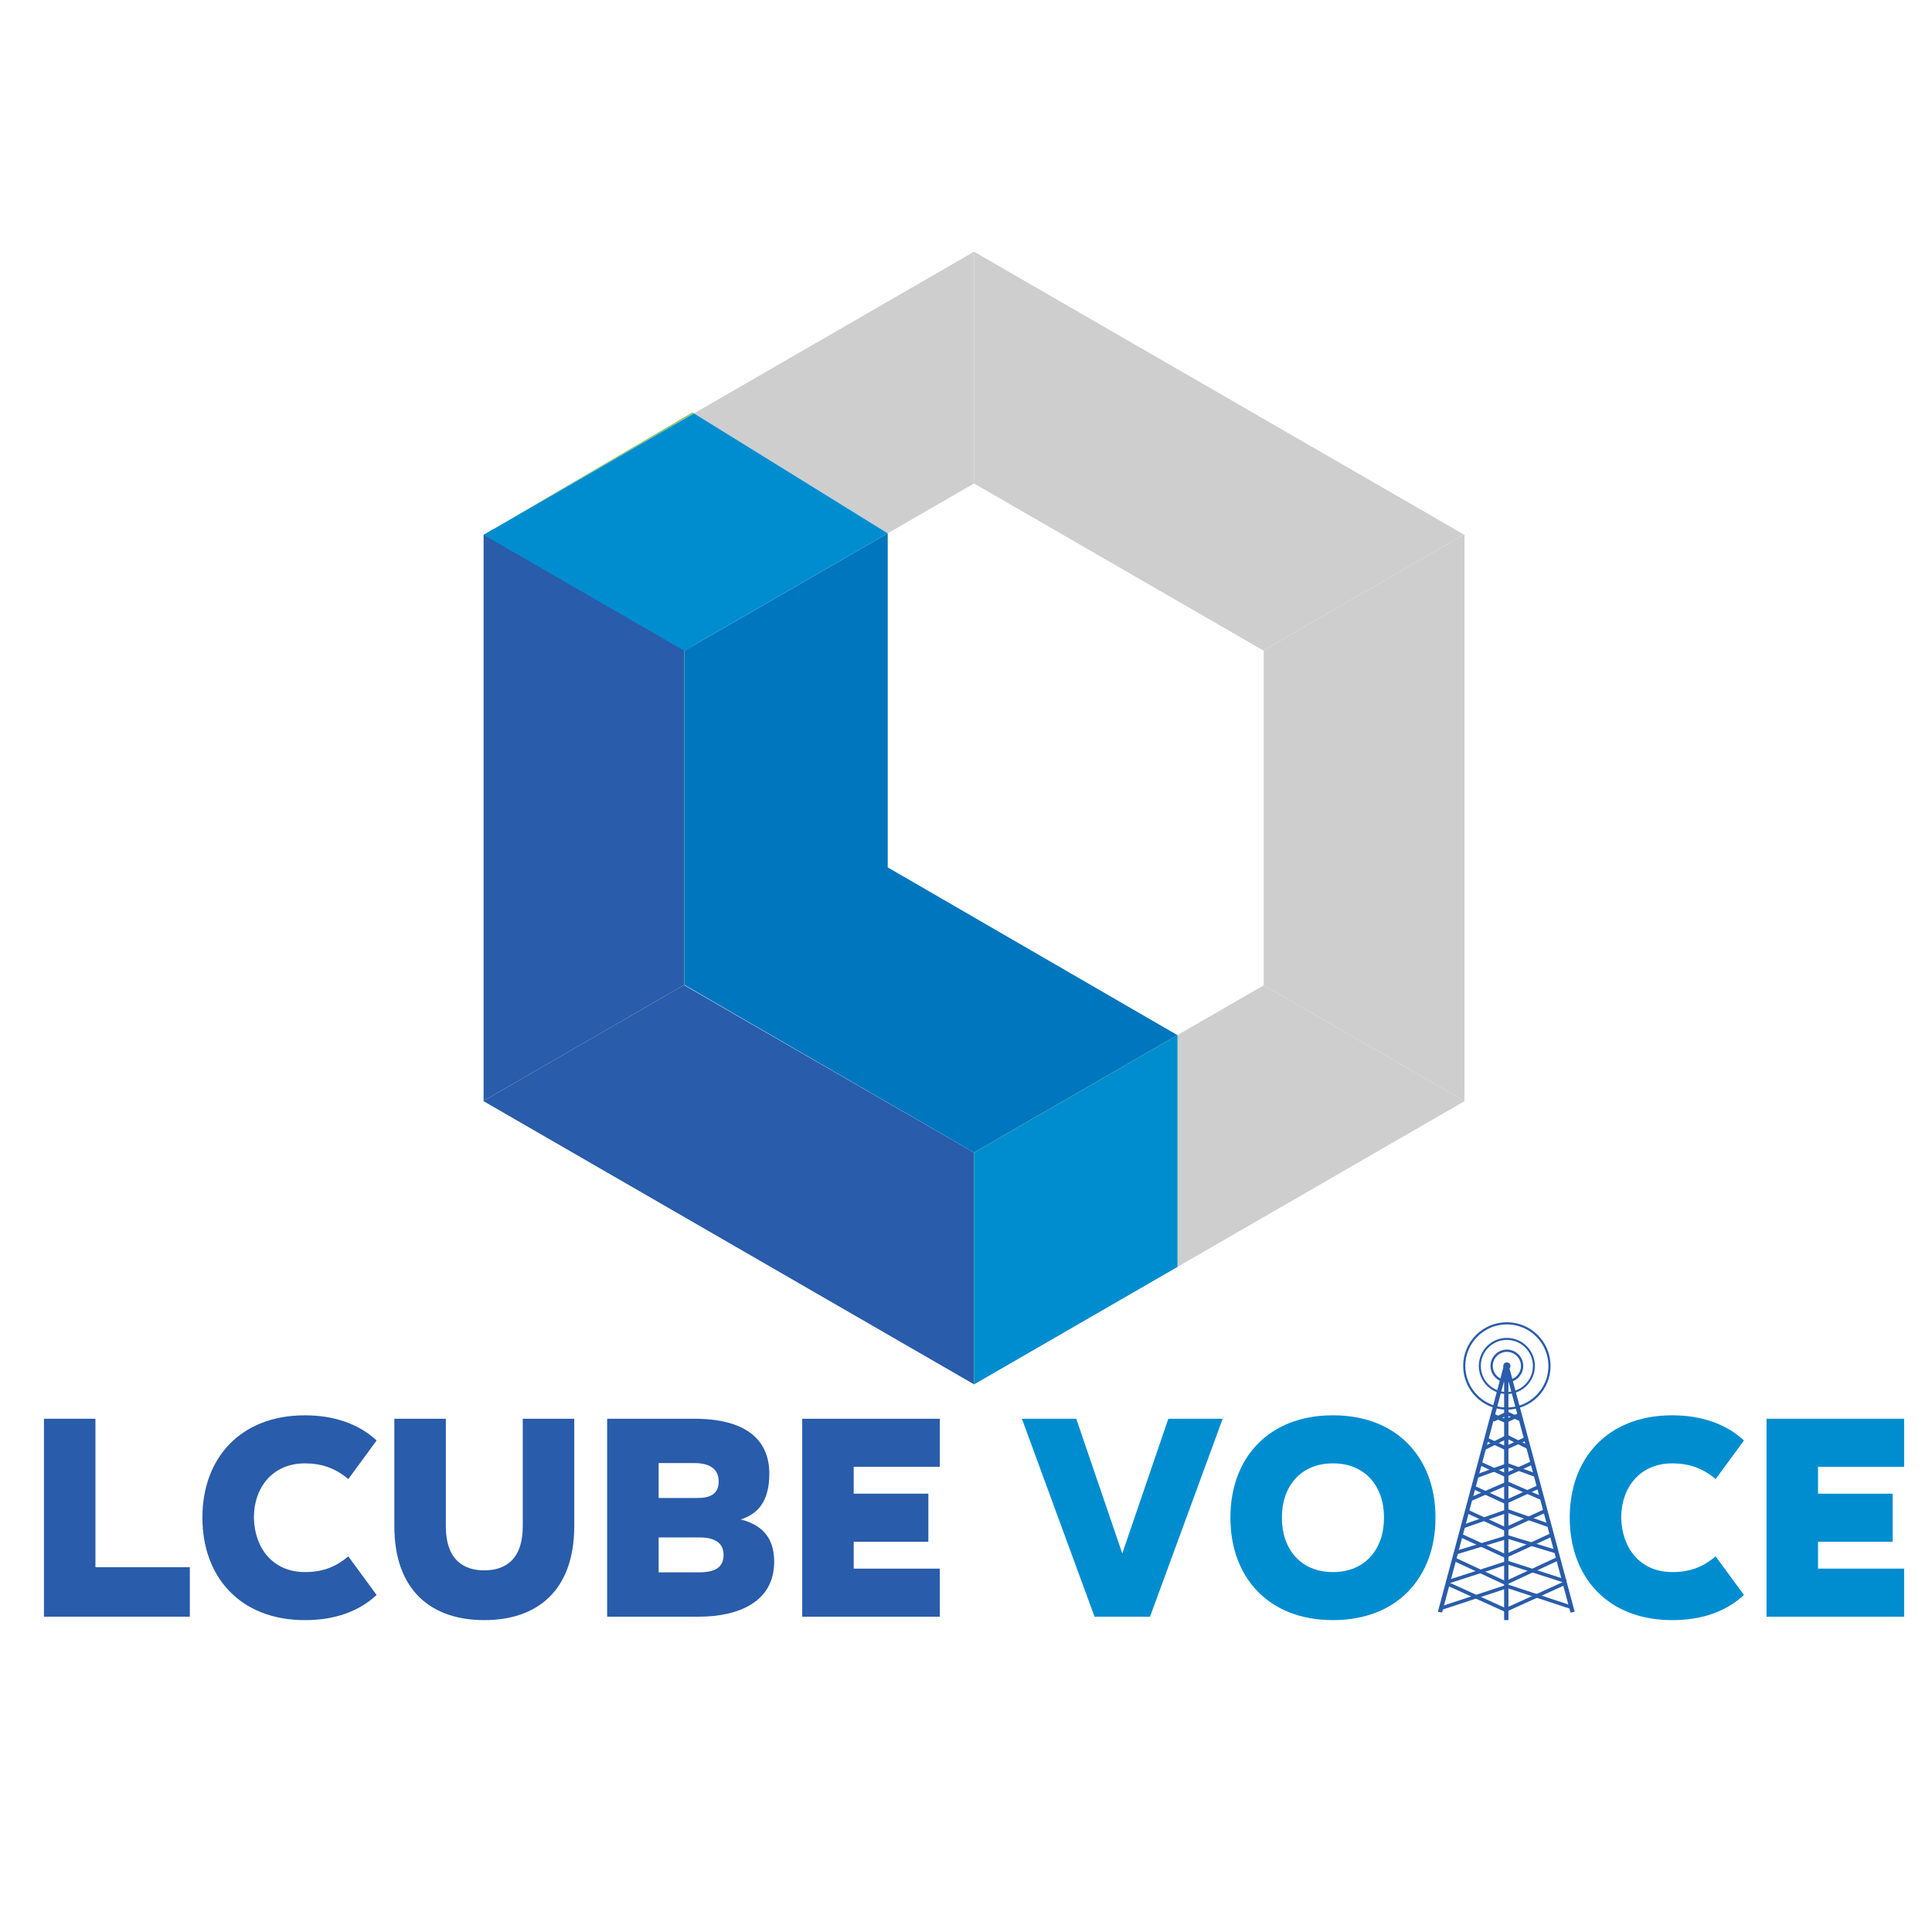 <?xml version="1.0" encoding="utf-8"?>
<!-- Generator: Adobe Illustrator 16.0.0, SVG Export Plug-In . SVG Version: 6.00 Build 0)  -->
<!DOCTYPE svg PUBLIC "-//W3C//DTD SVG 1.1//EN" "http://www.w3.org/Graphics/SVG/1.1/DTD/svg11.dtd">
<svg version="1.1" id="Layer_1" xmlns="http://www.w3.org/2000/svg" xmlns:xlink="http://www.w3.org/1999/xlink" x="0px" y="0px"
	 width="1080px" height="1080px" viewBox="0 0 1080 1080" enable-background="new 0 0 1080 1080" xml:space="preserve">
<g>
	<polygon fill="#CECECE" points="818.367,298.828 706.184,363.621 706.447,363.773 706.447,550.787 818.651,615.479 
		818.651,298.992 	"/>
	<polygon fill="#CECECE" points="706.184,363.621 818.367,298.828 544.492,140.706 544.492,270.268 	"/>
	<polygon fill="#295CAA" points="382.535,363.773 387.043,361.171 275.979,295.732 270.331,298.992 270.331,615.356 
		382.535,550.551 	"/>
	<polygon fill="#295CAA" points="382.535,550.787 382.535,550.551 270.331,615.356 270.331,615.57 544.492,773.854 544.492,644.293 
			"/>
	<g>
		<polygon fill="#CECECE" points="706.447,550.787 658.193,578.647 658.193,707.756 544.492,773.854 818.651,615.57 
			818.651,615.479 		"/>
		<polygon fill="#CECECE" points="544.492,270.268 544.492,140.706 387.949,231.086 496.244,298.125 		"/>
		<polygon fill="#0076BE" points="658.193,578.647 496.244,484.877 496.244,298.125 496.244,298.125 382.535,363.773 
			382.535,550.551 544.492,644.293 658.193,578.647 		"/>
		<polygon fill="#8EC868" points="387.043,230.524 270.331,298.992 387.949,231.086 		"/>
		<polygon fill="#8EC868" points="658.193,578.647 544.492,644.293 544.492,773.854 658.193,707.756 		"/>
		<polygon fill="#008DD0" points="387.949,231.086 270.331,298.992 382.535,363.773 496.244,298.125 		"/>
	</g>
	<polygon fill="#008DD0" points="544.492,644.293 544.492,773.854 658.193,708.209 658.193,578.647 	"/>
</g>
<g>
	<path fill="#295CAA" d="M53.35,793.088v82.986h52.766v27.662H24.568V793.088H53.35z"/>
	<path fill="#295CAA" d="M194.696,826.827c-7.036-6.077-15.031-8.796-24.145-8.796h-0.16c-17.908,0-28.462,13.432-28.462,30.221
		v0.159c0.32,17.11,10.714,30.381,28.462,30.381h0.16c10.553,0,17.748-3.356,24.145-8.794l15.829,21.586
		c-9.754,9.114-23.186,14.071-39.974,14.071h-0.16c-35.976,0-57.242-23.985-57.242-57.244v-0.159
		c0-33.098,21.267-57.083,57.242-57.083h0.16c15.19,0,29.58,4.318,39.974,14.071L194.696,826.827z"/>
	<path fill="#295CAA" d="M292.23,793.088h28.781v59.961c0,36.616-21.266,52.606-50.207,52.606h-0.16
		c-28.94,0-50.207-15.99-50.207-52.606v-59.961h28.781v59.961c0,19.508,10.553,24.785,21.426,24.785h0.16
		c10.873,0,21.426-5.277,21.426-24.785V793.088z"/>
	<path fill="#295CAA" d="M432.777,873.036c0,22.066-19.348,30.7-42.213,30.7h-51.168V793.088h48.769
		c27.821,0,41.894,11.033,41.894,30.7c0,15.989-6.875,22.706-15.989,25.583C425.742,852.409,432.777,859.285,432.777,873.036z
		 M368.178,817.871v19.508h21.746c6.396,0,11.833-1.758,11.833-9.274c0-6.715-4.798-10.233-13.592-10.233H368.178z M368.178,878.952
		h22.387c8.953,0,13.911-2.558,13.911-9.754c0-5.276-3.038-9.754-13.432-9.754h-22.866V878.952z"/>
	<path fill="#295CAA" d="M525.353,793.088v26.862h-48.128v15.031h41.732v26.862h-41.732v15.03h48.128v26.862h-76.909V793.088
		H525.353z"/>
</g>
<g>
	<g>
		<g>
			<g>
				<path fill="#295CAA" d="M842.344,772.725c-5.047,0-9.152-4.105-9.152-9.152c0-5.048,4.105-9.153,9.152-9.153
					c5.046,0,9.152,4.105,9.152,9.153C851.496,768.619,847.39,772.725,842.344,772.725z M842.344,755.693
					c-4.345,0-7.879,3.535-7.879,7.879c0,4.345,3.534,7.878,7.879,7.878c4.344,0,7.879-3.533,7.879-7.878
					C850.223,759.229,846.688,755.693,842.344,755.693z"/>
			</g>
			<g>
				<path fill="#295CAA" d="M842.344,779.254c-8.648,0-15.684-7.035-15.684-15.682c0-8.647,7.035-15.682,15.684-15.682
					c8.646,0,15.682,7.034,15.682,15.682C858.025,772.219,850.99,779.254,842.344,779.254z M842.344,749.013
					c-8.029,0-14.563,6.53-14.563,14.56s6.533,14.561,14.563,14.561c8.028,0,14.561-6.531,14.561-14.561
					S850.372,749.013,842.344,749.013z"/>
			</g>
			<g>
				<path fill="#295CAA" d="M842.344,788c-6.525,0-12.659-2.541-17.273-7.154c-4.613-4.614-7.154-10.749-7.154-17.273
					c0-6.525,2.541-12.658,7.154-17.272c4.614-4.615,10.749-7.155,17.273-7.155c6.525,0,12.658,2.54,17.273,7.155
					c4.613,4.614,7.154,10.747,7.154,17.272c0,6.524-2.541,12.659-7.154,17.273C855.002,785.459,848.869,788,842.344,788z
					 M842.344,740.342c-12.811,0-23.232,10.421-23.232,23.23c0,12.811,10.422,23.23,23.232,23.23c12.809,0,23.23-10.42,23.23-23.23
					C865.574,750.763,855.152,740.342,842.344,740.342z"/>
			</g>
			<g>
				<circle fill="#295CAA" cx="842.343" cy="763.572" r="2"/>
			</g>
		</g>
		<g>
			<g>
				<polygon fill="#295CAA" points="806.135,901.412 803.781,901.002 840.844,762.666 843.199,763.07 				"/>
			</g>
			<g>
				<polygon fill="#295CAA" points="877.908,901.412 840.844,763.07 843.199,762.666 880.261,901.002 				"/>
			</g>
			<g>
				<rect x="840.818" y="762.871" fill="#295CAA" width="2.404" height="142.784"/>
			</g>
			<g>
				<g>
					<g>
						<polygon fill="#295CAA" points="841.421,795.439 833.855,791.955 835.053,790.277 842.62,793.762 						"/>
					</g>
					<g>
						<polygon fill="#295CAA" points="841.421,810.531 830.256,805.389 831.451,803.709 842.62,808.853 						"/>
					</g>
					<g>
						<polygon fill="#295CAA" points="841.421,825.621 826.656,818.825 827.854,817.146 842.62,823.942 						"/>
					</g>
					<g>
						<polygon fill="#295CAA" points="841.421,840.713 822.893,832.184 824.086,830.502 842.62,839.032 						"/>
					</g>
					<g>
						<polygon fill="#295CAA" points="841.421,855.805 819.457,845.691 820.652,844.011 842.62,854.123 						"/>
					</g>
					<g>
						<polygon fill="#295CAA" points="841.421,870.898 815.861,859.126 817.057,857.447 842.62,869.218 						"/>
					</g>
					<g>
						<polygon fill="#295CAA" points="841.418,885.983 812.287,872.428 813.497,870.754 842.623,884.311 						"/>
					</g>
					<g>
						<polygon fill="#295CAA" points="841.427,901.08 808.199,885.988 809.385,884.307 842.614,899.395 						"/>
					</g>
				</g>
				<g>
					<g>
						<polygon fill="#295CAA" points="835.053,794.682 833.855,793.001 841.421,789.517 842.62,791.197 						"/>
					</g>
					<g>
						<polygon fill="#295CAA" points="830.113,810.512 828.839,808.871 841.383,802.566 842.658,804.212 						"/>
					</g>
					<g>
						<polygon fill="#295CAA" points="825.801,826.147 824.809,824.384 841.523,818.29 842.518,820.051 						"/>
					</g>
					<g>
						<polygon fill="#295CAA" points="822.979,838.806 821.835,837.104 841.449,828.574 842.594,830.275 						"/>
					</g>
					<g>
						<polygon fill="#295CAA" points="818.012,854.356 817.045,852.581 841.541,843.967 842.505,845.737 						"/>
					</g>
					<g>
						<polygon fill="#295CAA" points="814.408,868.834 813.559,867.021 841.599,858.51 842.447,860.321 						"/>
					</g>
					<g>
						<polygon fill="#295CAA" points="809.241,885.369 808.343,883.568 841.572,872.833 842.469,874.628 						"/>
					</g>
					<g>
						<polygon fill="#295CAA" points="805.998,899.914 805.085,898.124 841.563,886.091 842.479,887.878 						"/>
					</g>
				</g>
			</g>
			<g>
				<g>
					<g>
						<polygon fill="#295CAA" points="842.738,794.994 841.544,793.316 849.111,789.83 850.307,791.508 						"/>
					</g>
					<g>
						<polygon fill="#295CAA" points="842.738,810.086 841.544,808.406 852.709,803.266 853.908,804.946 						"/>
					</g>
					<g>
						<polygon fill="#295CAA" points="842.738,825.176 841.544,823.498 856.31,816.7 857.504,818.379 						"/>
					</g>
					<g>
						<polygon fill="#295CAA" points="842.738,840.271 841.544,838.59 860.074,830.057 861.27,831.738 						"/>
					</g>
					<g>
						<polygon fill="#295CAA" points="842.738,855.36 841.544,853.68 863.508,843.568 864.705,845.25 						"/>
					</g>
					<g>
						<polygon fill="#295CAA" points="842.738,870.454 841.544,868.771 867.107,857.003 868.303,858.684 						"/>
					</g>
					<g>
						<polygon fill="#295CAA" points="842.74,885.538 841.541,883.865 870.664,870.309 871.872,871.983 						"/>
					</g>
					<g>
						<polygon fill="#295CAA" points="842.731,900.635 841.55,898.952 874.777,883.862 875.962,885.544 						"/>
					</g>
				</g>
				<g>
					<g>
						<polygon fill="#295CAA" points="849.111,794.235 841.544,790.752 842.738,789.074 850.307,792.559 						"/>
					</g>
					<g>
						<polygon fill="#295CAA" points="854.047,810.066 841.501,803.762 842.78,802.124 855.323,808.426 						"/>
					</g>
					<g>
						<polygon fill="#295CAA" points="858.359,825.701 841.643,819.606 842.639,817.845 859.354,823.942 						"/>
					</g>
					<g>
						<polygon fill="#295CAA" points="861.184,838.361 841.567,829.831 842.713,828.13 862.327,836.662 						"/>
					</g>
					<g>
						<polygon fill="#295CAA" points="866.154,853.911 841.659,845.295 842.623,843.522 867.117,852.137 						"/>
					</g>
					<g>
						<polygon fill="#295CAA" points="869.752,868.39 841.715,859.875 842.57,858.066 870.604,866.579 						"/>
					</g>
					<g>
						<polygon fill="#295CAA" points="874.92,884.925 841.691,874.183 842.592,872.389 875.82,883.131 						"/>
					</g>
					<g>
						<polygon fill="#295CAA" points="878.159,899.469 841.684,887.435 842.598,885.647 879.073,897.684 						"/>
					</g>
				</g>
			</g>
		</g>
	</g>
	<g>
		<path fill="#008DD0" d="M627.365,868.398l25.744-75.311h30.381l-40.614,110.648h-31.021l-40.613-110.648h30.381L627.365,868.398z"
			/>
		<path fill="#008DD0" d="M745.207,791.169c35.977,0,57.242,23.985,57.242,57.083v0.159c0,33.259-21.266,57.244-57.242,57.244h-0.16
			c-35.977,0-57.242-23.985-57.242-57.244v-0.159c0-33.098,21.266-57.083,57.242-57.083H745.207z M745.207,878.792
			c17.908,0,28.461-12.791,28.461-30.381v-0.159c0-17.429-10.553-30.221-28.461-30.221h-0.16c-17.908,0-28.461,12.792-28.461,30.221
			v0.159c0,17.59,10.553,30.381,28.461,30.381H745.207z"/>
		<path fill="#008DD0" d="M959.047,826.827c-7.037-6.077-15.031-8.796-24.146-8.796h-0.16c-17.907,0-28.461,13.432-28.461,30.221
			v0.159c0.319,17.11,10.713,30.381,28.461,30.381h0.16c10.554,0,17.748-3.356,24.146-8.794l15.828,21.586
			c-9.754,9.114-23.186,14.071-39.974,14.071h-0.16c-35.976,0-57.242-23.985-57.242-57.244v-0.159
			c0-33.098,21.267-57.083,57.242-57.083h0.16c15.189,0,29.581,4.318,39.974,14.071L959.047,826.827z"/>
		<path fill="#008DD0" d="M1064.414,793.088v26.862h-48.129v15.031h41.734v26.862h-41.734v15.03h48.129v26.862h-76.91V793.088
			H1064.414z"/>
	</g>
</g>
</svg>
